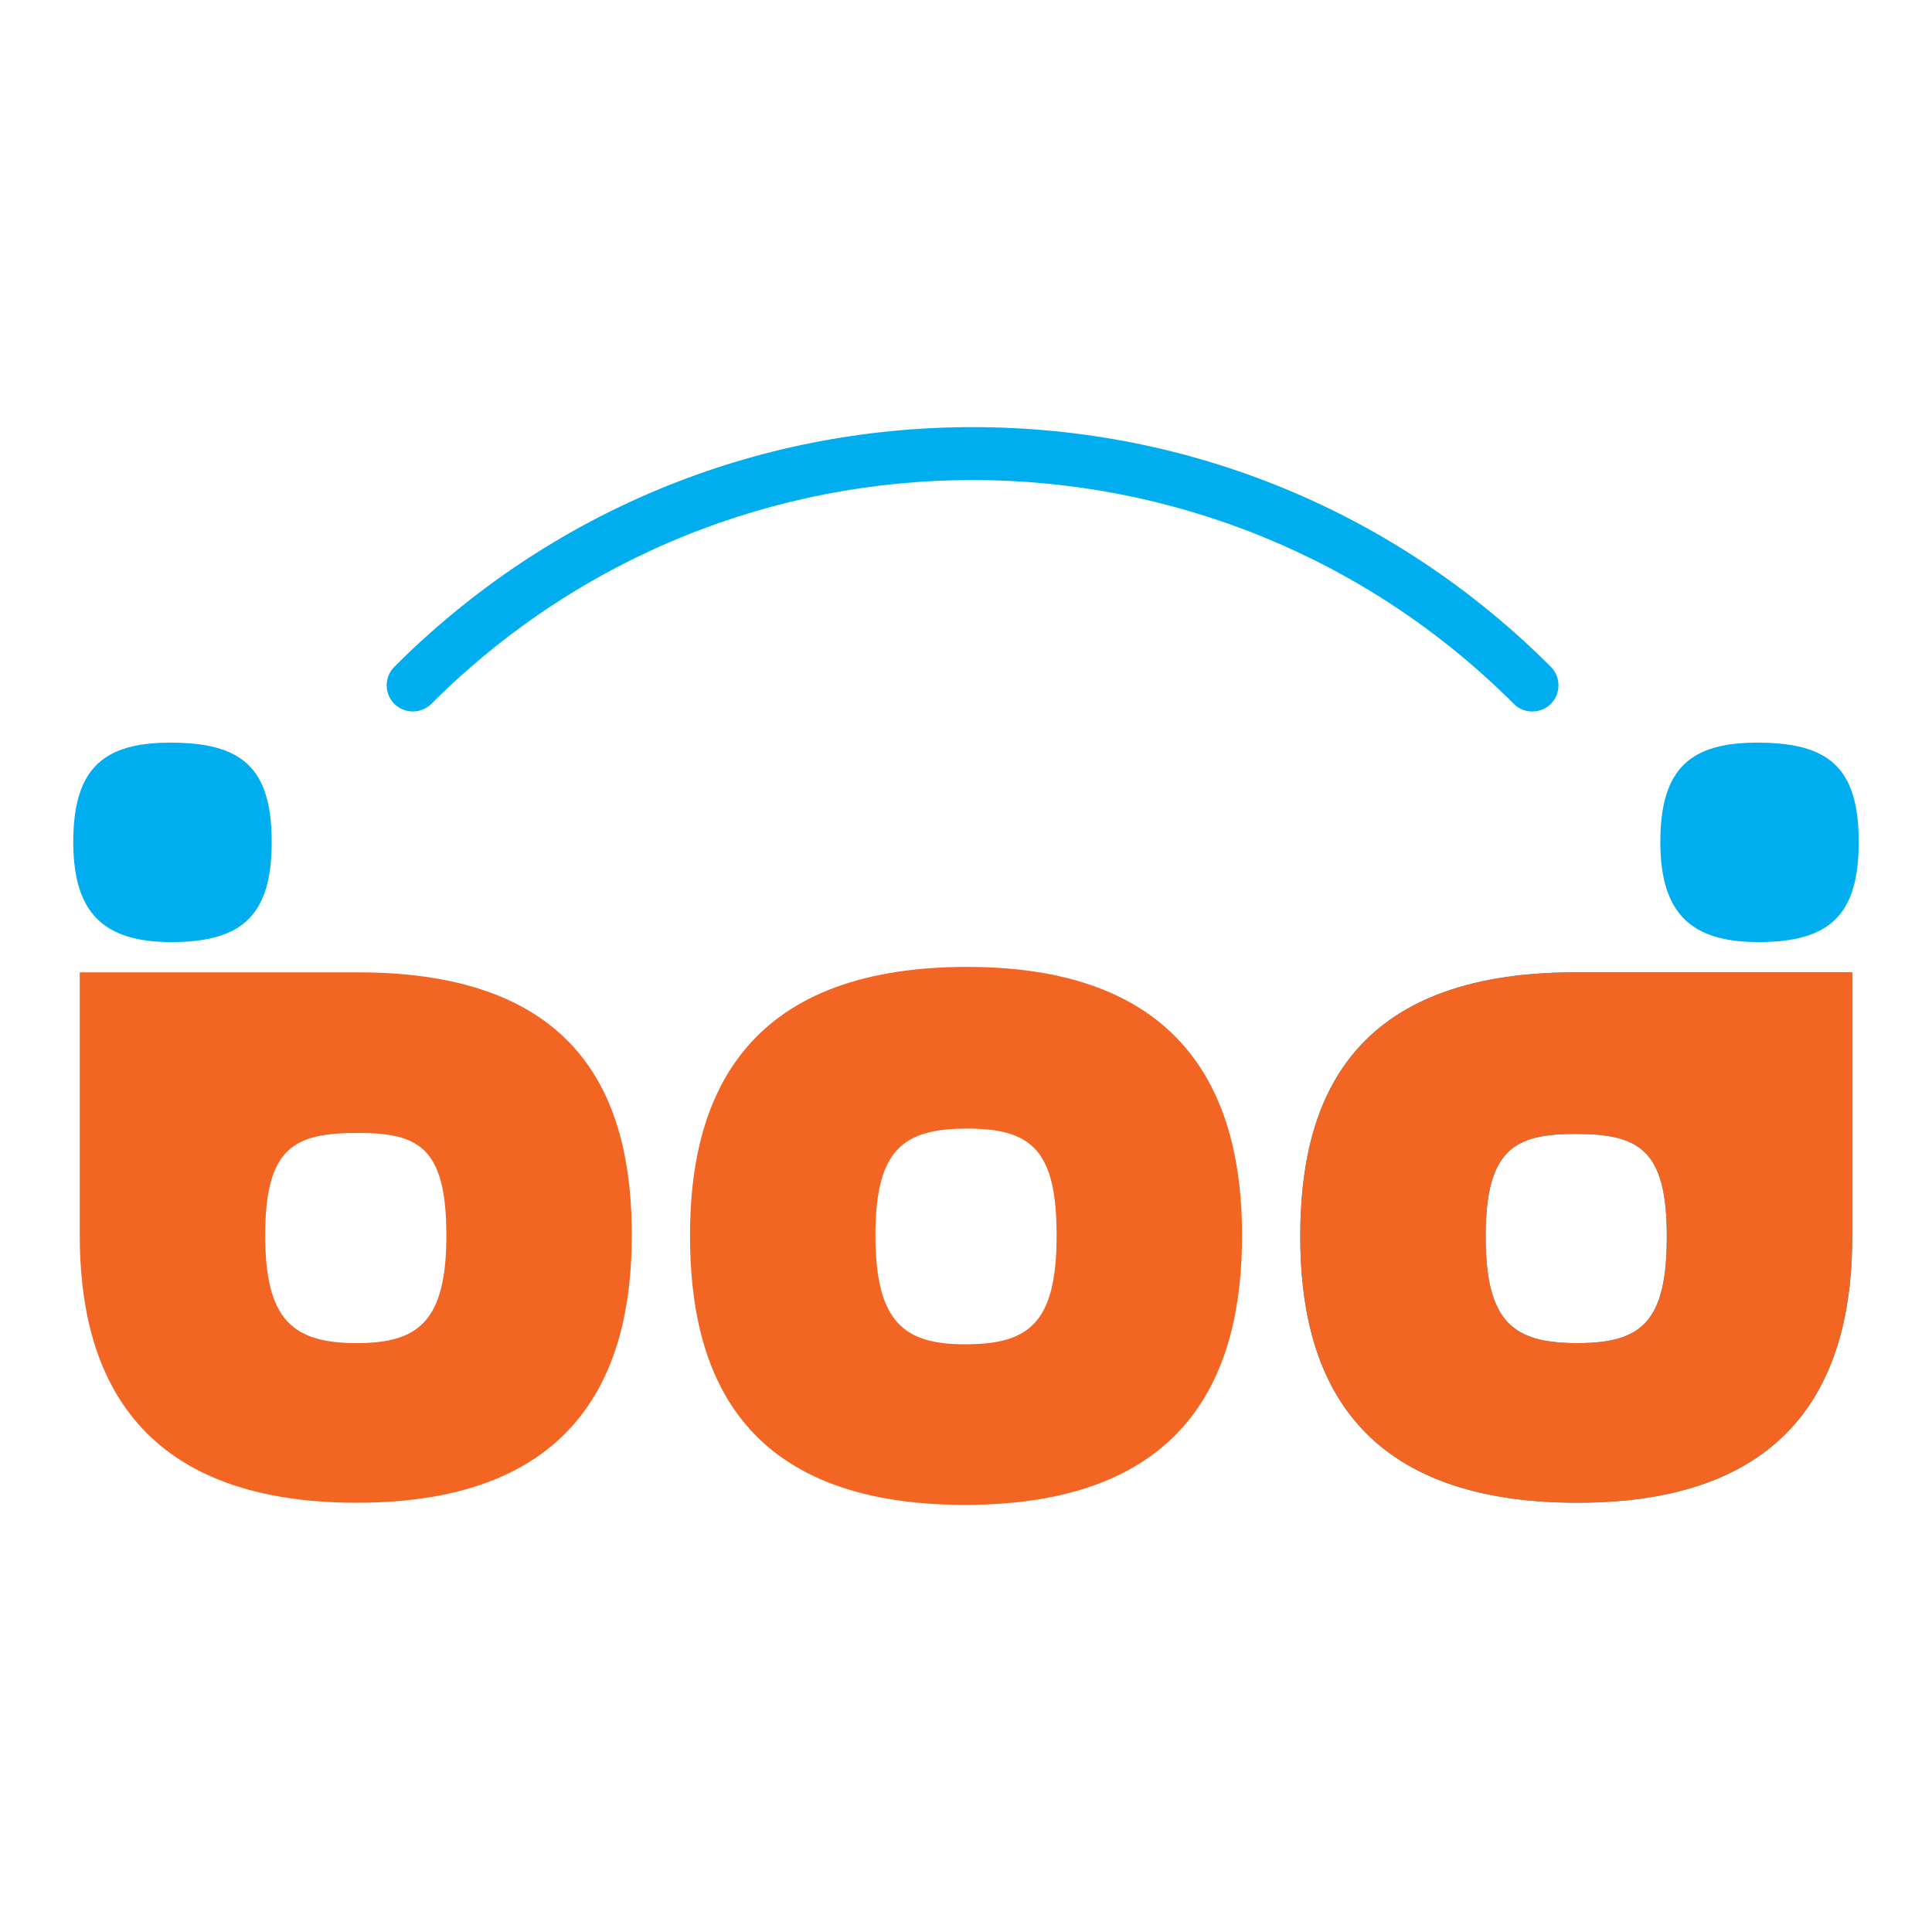 <?xml version="1.0" encoding="utf-8"?>
<!-- Generator: Adobe Illustrator 16.0.4, SVG Export Plug-In . SVG Version: 6.00 Build 0)  -->
<!DOCTYPE svg PUBLIC "-//W3C//DTD SVG 1.1//EN" "http://www.w3.org/Graphics/SVG/1.1/DTD/svg11.dtd">
<svg version="1.1" id="Layer_1" xmlns="http://www.w3.org/2000/svg" xmlns:xlink="http://www.w3.org/1999/xlink" x="0px" y="0px"
	 width="300px" height="300px" viewBox="0 0 300 300" enable-background="new 0 0 300 300" xml:space="preserve">
<symbol  id="bod" viewBox="-63.852 -38.543 127.703 77.086">
	<g>
		<path fill="#00AEEF" d="M40.505,18.203c-0.48,0-0.959,0.178-1.324,0.547c-21.346,21.346-56.079,21.346-77.42,0
			c-0.732-0.727-1.918-0.727-2.649,0c-0.729,0.729-0.729,1.918,0,2.652c11.056,11.055,25.743,17.141,41.36,17.141
			c15.613,0,30.296-6.086,41.357-17.141c0.729-0.734,0.729-1.925,0-2.652C41.462,18.381,40.982,18.203,40.505,18.203z"/>
	</g>
	<g>
		<path fill="#F26522" d="M-43.496-0.452h-19.893v-18.815c0-9.482,3.701-19.123,19.819-19.123c16.038,0,19.667,9.641,19.666,19.123
			C-23.903-9.704-27.376-0.452-43.496-0.452z M-43.569-26.972c-4.628,0-6.554,1.694-6.554,7.705c0,6.323,2.084,7.327,6.628,7.327
			c4.322,0,6.329-1.004,6.328-7.327C-37.167-25.425-39.173-26.972-43.569-26.972z"/>
	</g>
	<g>
		<path fill="#F26522" d="M-0.078-38.543c-16.192,0-19.664,9.641-19.664,19.275c0,9.563,3.627,19.204,19.821,19.204
			c15.958,0,19.666-9.641,19.666-19.204C19.745-28.975,16.038-38.543-0.078-38.543z M0.08-11.629c-4.551,0-6.558-1.467-6.558-7.639
			c0-6.246,2.087-7.789,6.401-7.789c4.551,0,6.558,1.473,6.558,7.789C6.479-13.18,4.7-11.629,0.08-11.629z"/>
	</g>
	<g>
		<path fill="#00AEEF" d="M63.39-19.34c0-9.562-3.703-19.051-19.663-19.051c-16.192,0-19.821,9.487-19.821,19.051
			c0,9.565,3.473,18.889,19.666,18.889H63.39V-19.34z M43.57-12.01c-4.315,0-6.401-1.086-6.401-7.33
			c0-6.174,2.006-7.633,6.558-7.633c4.624,0,6.397,1.547,6.397,7.633C50.124-13.096,48.12-12.01,43.57-12.01z M56.681,1.711
			c-4.785,0-7.02,2.004-7.02,7.17c0,5.326,2.233,7.094,6.94,7.094c5.015,0,7.25-1.692,7.25-7.094
			C63.853,3.715,61.849,1.711,56.681,1.711z M-56.831,1.711c-4.783,0-7.021,2.004-7.021,7.17c0,5.326,2.238,7.094,6.943,7.094
			c5.014,0,7.248-1.692,7.248-7.094C-49.661,3.715-51.669,1.711-56.831,1.711z"/>
	</g>
	<g>
		<path fill="#F26522" d="M63.39-19.34c0-9.562-3.703-19.051-19.663-19.051c-16.192,0-19.821,9.487-19.821,19.051
			c0,9.565,3.473,18.889,19.666,18.889H63.39V-19.34z M43.57-12.01c-4.315,0-6.401-1.086-6.401-7.33
			c0-6.174,2.006-7.633,6.558-7.633c4.624,0,6.397,1.547,6.397,7.633C50.124-13.096,48.12-12.01,43.57-12.01z"/>
	</g>
</symbol>
<use xlink:href="#bod"  width="127.703" height="77.086" id="XMLID_1_" x="-63.852" y="-38.543" transform="matrix(2.171 0 0 -2.171 150.001 150)" overflow="visible"/>
</svg>
